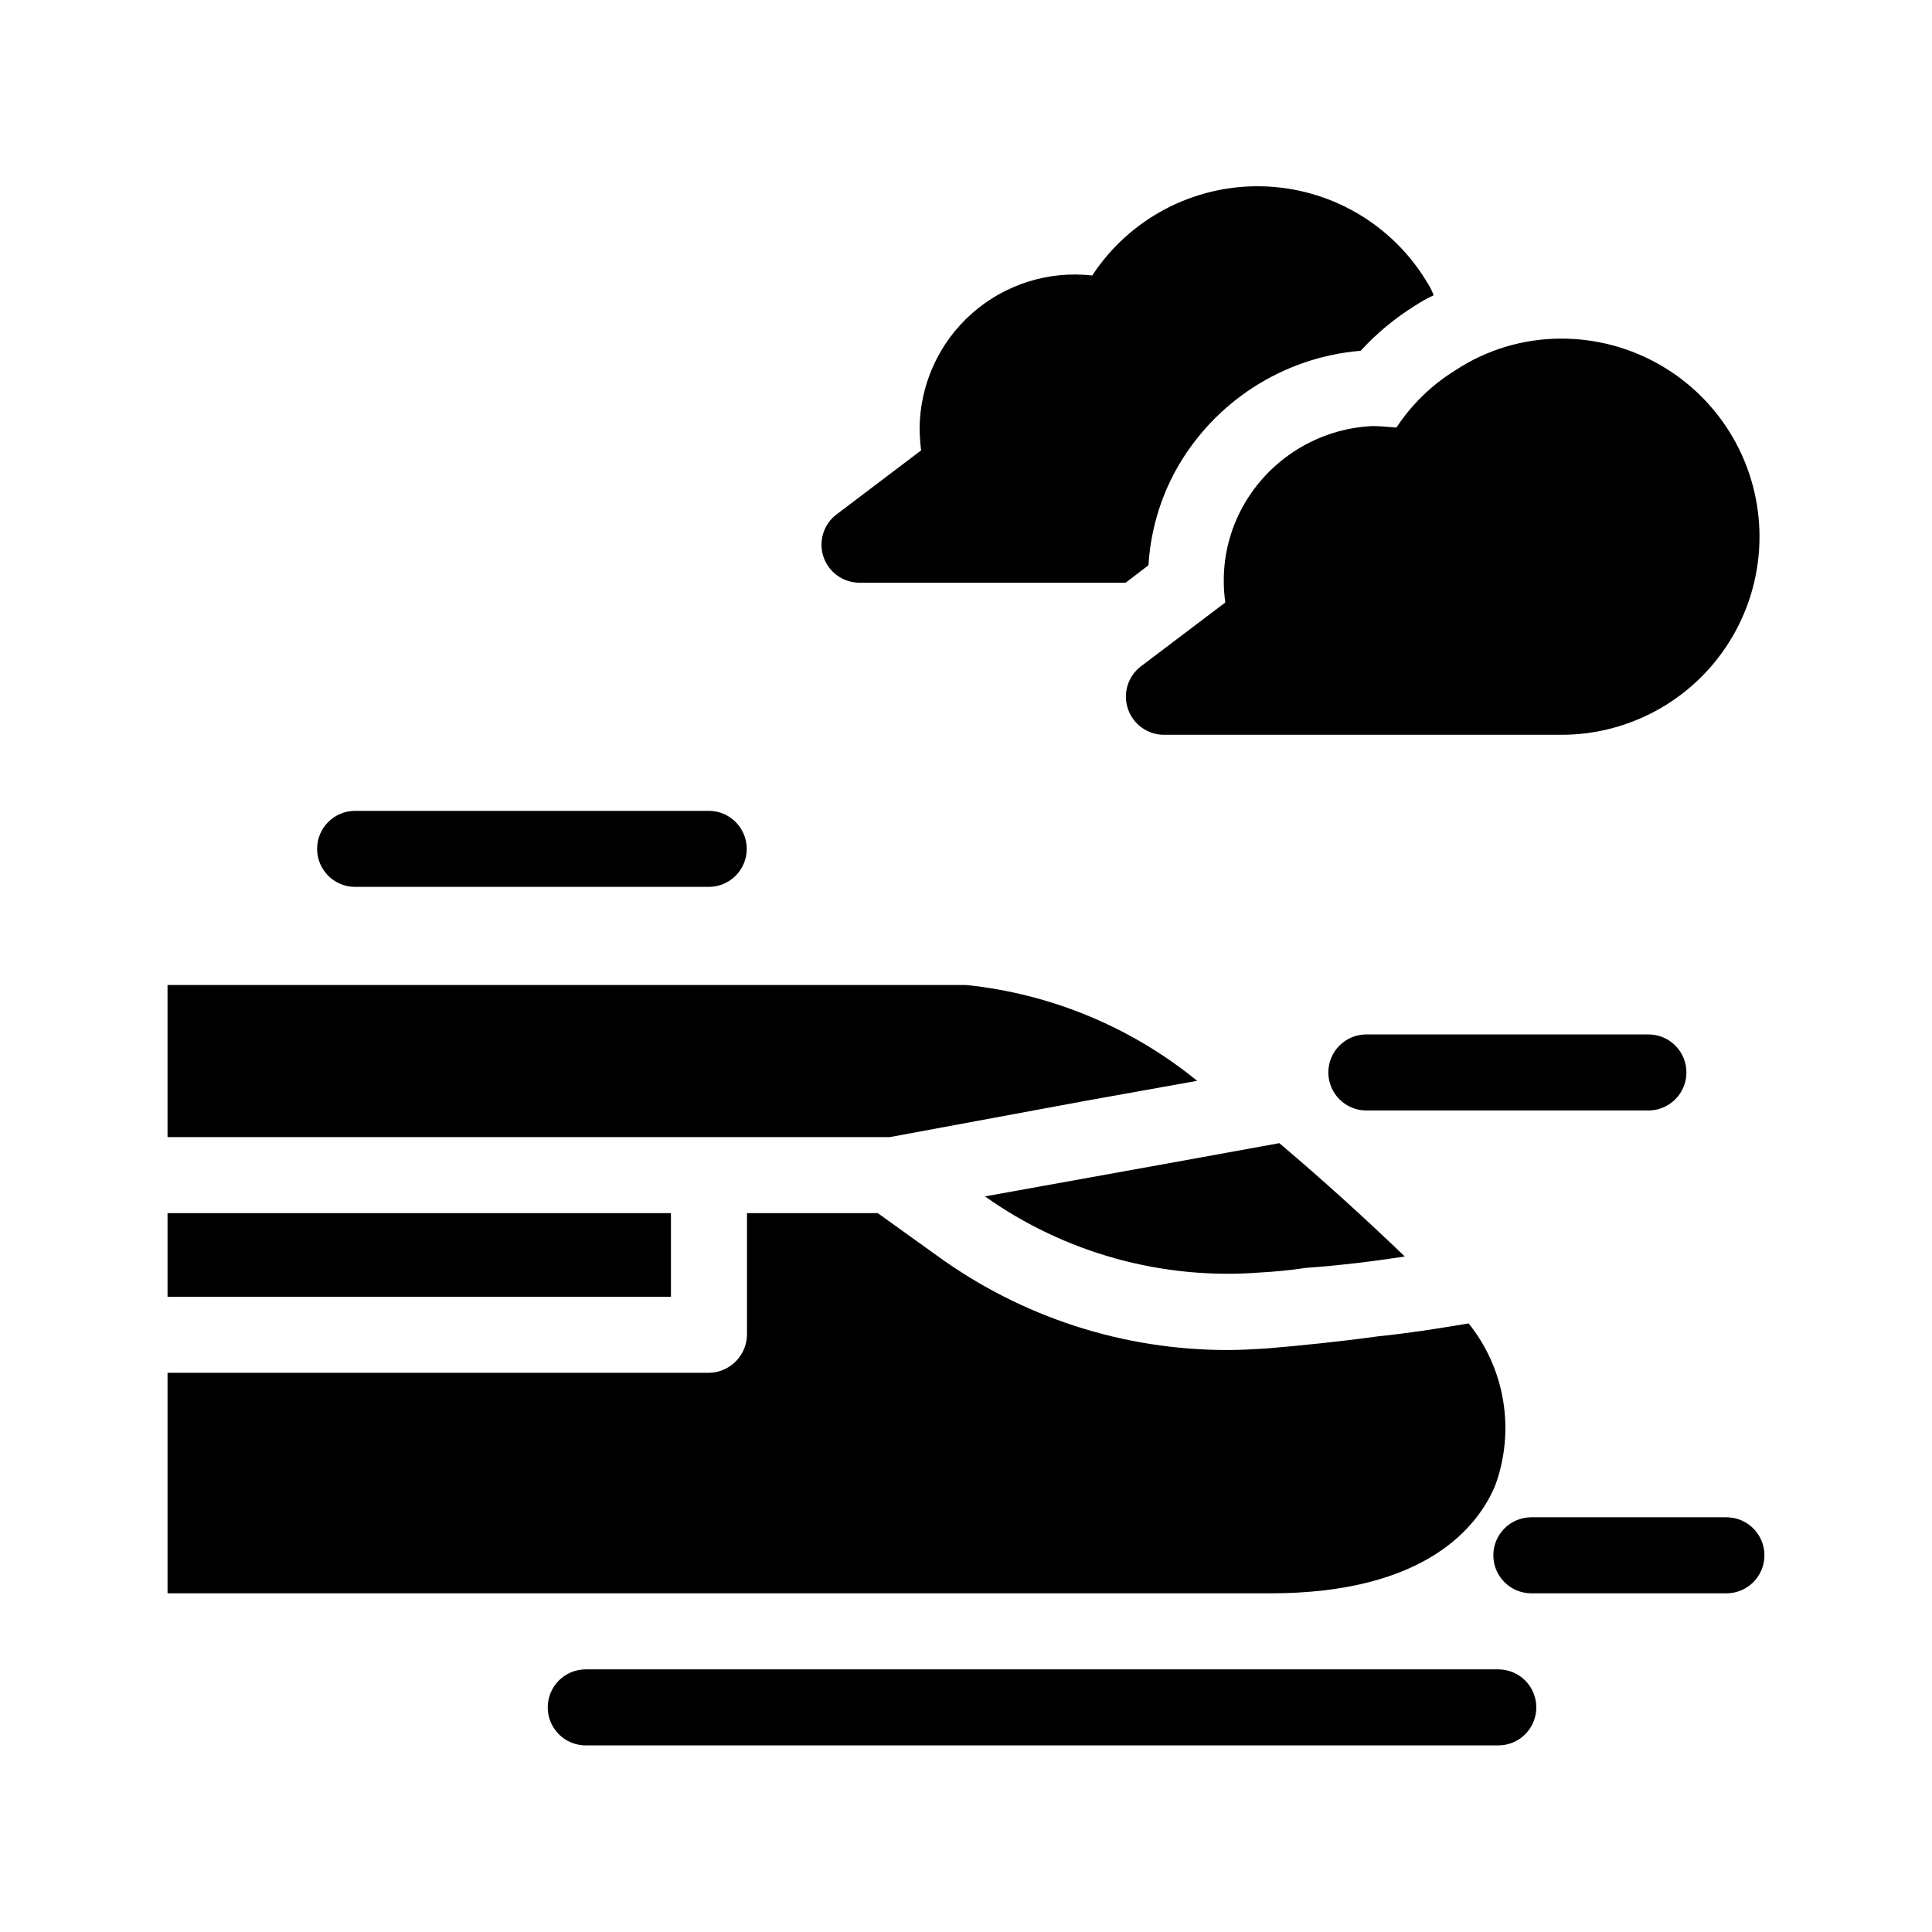 <?xml version="1.0" encoding="UTF-8"?>
<!-- Uploaded to: ICON Repo, www.iconrepo.com, Generator: ICON Repo Mixer Tools -->
<svg fill="#000000" width="800px" height="800px" version="1.1" viewBox="144 144 512 512" xmlns="http://www.w3.org/2000/svg">
 <path d="m480.61 566.25h-292.21v-58.441h143.48c5.531-0.086 9.992-4.547 10.078-10.074v-32.242h34.66l15.719 11.285v-0.004c22.426 16.305 49.457 25.059 77.184 24.992 3.223 0 6.648-0.203 10.078-0.402 9.473-0.805 19.348-1.812 29.625-3.223 7.859-0.805 15.719-2.016 23.98-3.426v-0.004c9.691 12.094 12.363 28.367 7.051 42.926-4.434 10.68-18.137 28.613-59.648 28.613zm-158.8-100.76h-133.41v22.168h133.41zm110.23-29.824 29.223-5.238h-0.004c-17.504-14.266-38.801-23.094-61.262-25.395h-211.6v40.305h191.45zm24.383 16.121-51.387 9.27h-0.004c21.266 15.09 47.16 22.223 73.156 20.152 3.828-0.203 7.859-0.605 11.891-1.211 8.465-0.605 17.129-1.613 26.199-3.023-10.277-9.875-21.562-20.152-33.25-30.027zm57.637-194.47c-2.215-0.203-4.434-0.402-6.449-0.402-14.348 0.711-27.305 8.793-34.262 21.359-3.309 5.984-5.043 12.711-5.035 19.547v0.605c0.023 1.754 0.16 3.504 0.402 5.242l-22.371 16.93v-0.004c-3.453 2.633-4.832 7.18-3.426 11.285 1.375 4.07 5.18 6.82 9.473 6.852h105.4c18.754 0 36.086-10.004 45.461-26.246 9.379-16.242 9.379-36.254 0-52.5-9.375-16.242-26.707-26.246-45.461-26.246-10.035-0.016-19.848 2.93-28.215 8.465-6.207 3.852-11.5 9.008-15.516 15.113zm-142.28 41.109h70.535l6.047-4.637-0.004 0.004c0.527-8.832 3.004-17.434 7.254-25.191 10.023-18.059 28.391-29.926 48.973-31.641 4.211-4.59 9.023-8.59 14.309-11.891 1.609-1.059 3.293-2 5.039-2.82-0.418-1.133-0.957-2.211-1.613-3.223-9.223-15.547-25.805-25.242-43.879-25.652-18.07-0.41-35.078 8.523-44.992 23.637-11.578-1.316-23.168 2.344-31.891 10.07-8.723 7.723-13.762 18.785-13.855 30.434 0.027 1.957 0.16 3.906 0.402 5.848l-22.371 16.93v-0.004c-3.469 2.602-4.883 7.133-3.512 11.246 1.371 4.117 5.223 6.891 9.559 6.891zm229.74 247.67h-51.691c-5.566 0-10.078 4.512-10.078 10.078 0 5.566 4.512 10.074 10.078 10.074h51.691c5.562 0 10.074-4.508 10.074-10.074 0-5.566-4.512-10.078-10.074-10.078zm-363.41-167.06h93.711c5.562 0 10.074-4.512 10.074-10.074 0-5.566-4.512-10.078-10.074-10.078h-93.711c-5.562 0-10.074 4.512-10.074 10.078 0 5.562 4.512 10.074 10.074 10.074zm352.81 49.172c0-2.672-1.062-5.234-2.949-7.125-1.891-1.891-4.453-2.949-7.125-2.949h-74.746c-5.566 0-10.078 4.512-10.078 10.074 0 5.566 4.512 10.078 10.078 10.078h74.746c2.672 0 5.234-1.062 7.125-2.953 1.887-1.891 2.949-4.453 2.949-7.125zm-39.781 168.27c0-2.672-1.062-5.234-2.949-7.125-1.891-1.891-4.453-2.953-7.125-2.953h-241.83c-5.566 0-10.078 4.512-10.078 10.078s4.512 10.074 10.078 10.074h241.83c2.672 0 5.234-1.059 7.125-2.949 1.887-1.891 2.949-4.453 2.949-7.125z"/>
</svg>